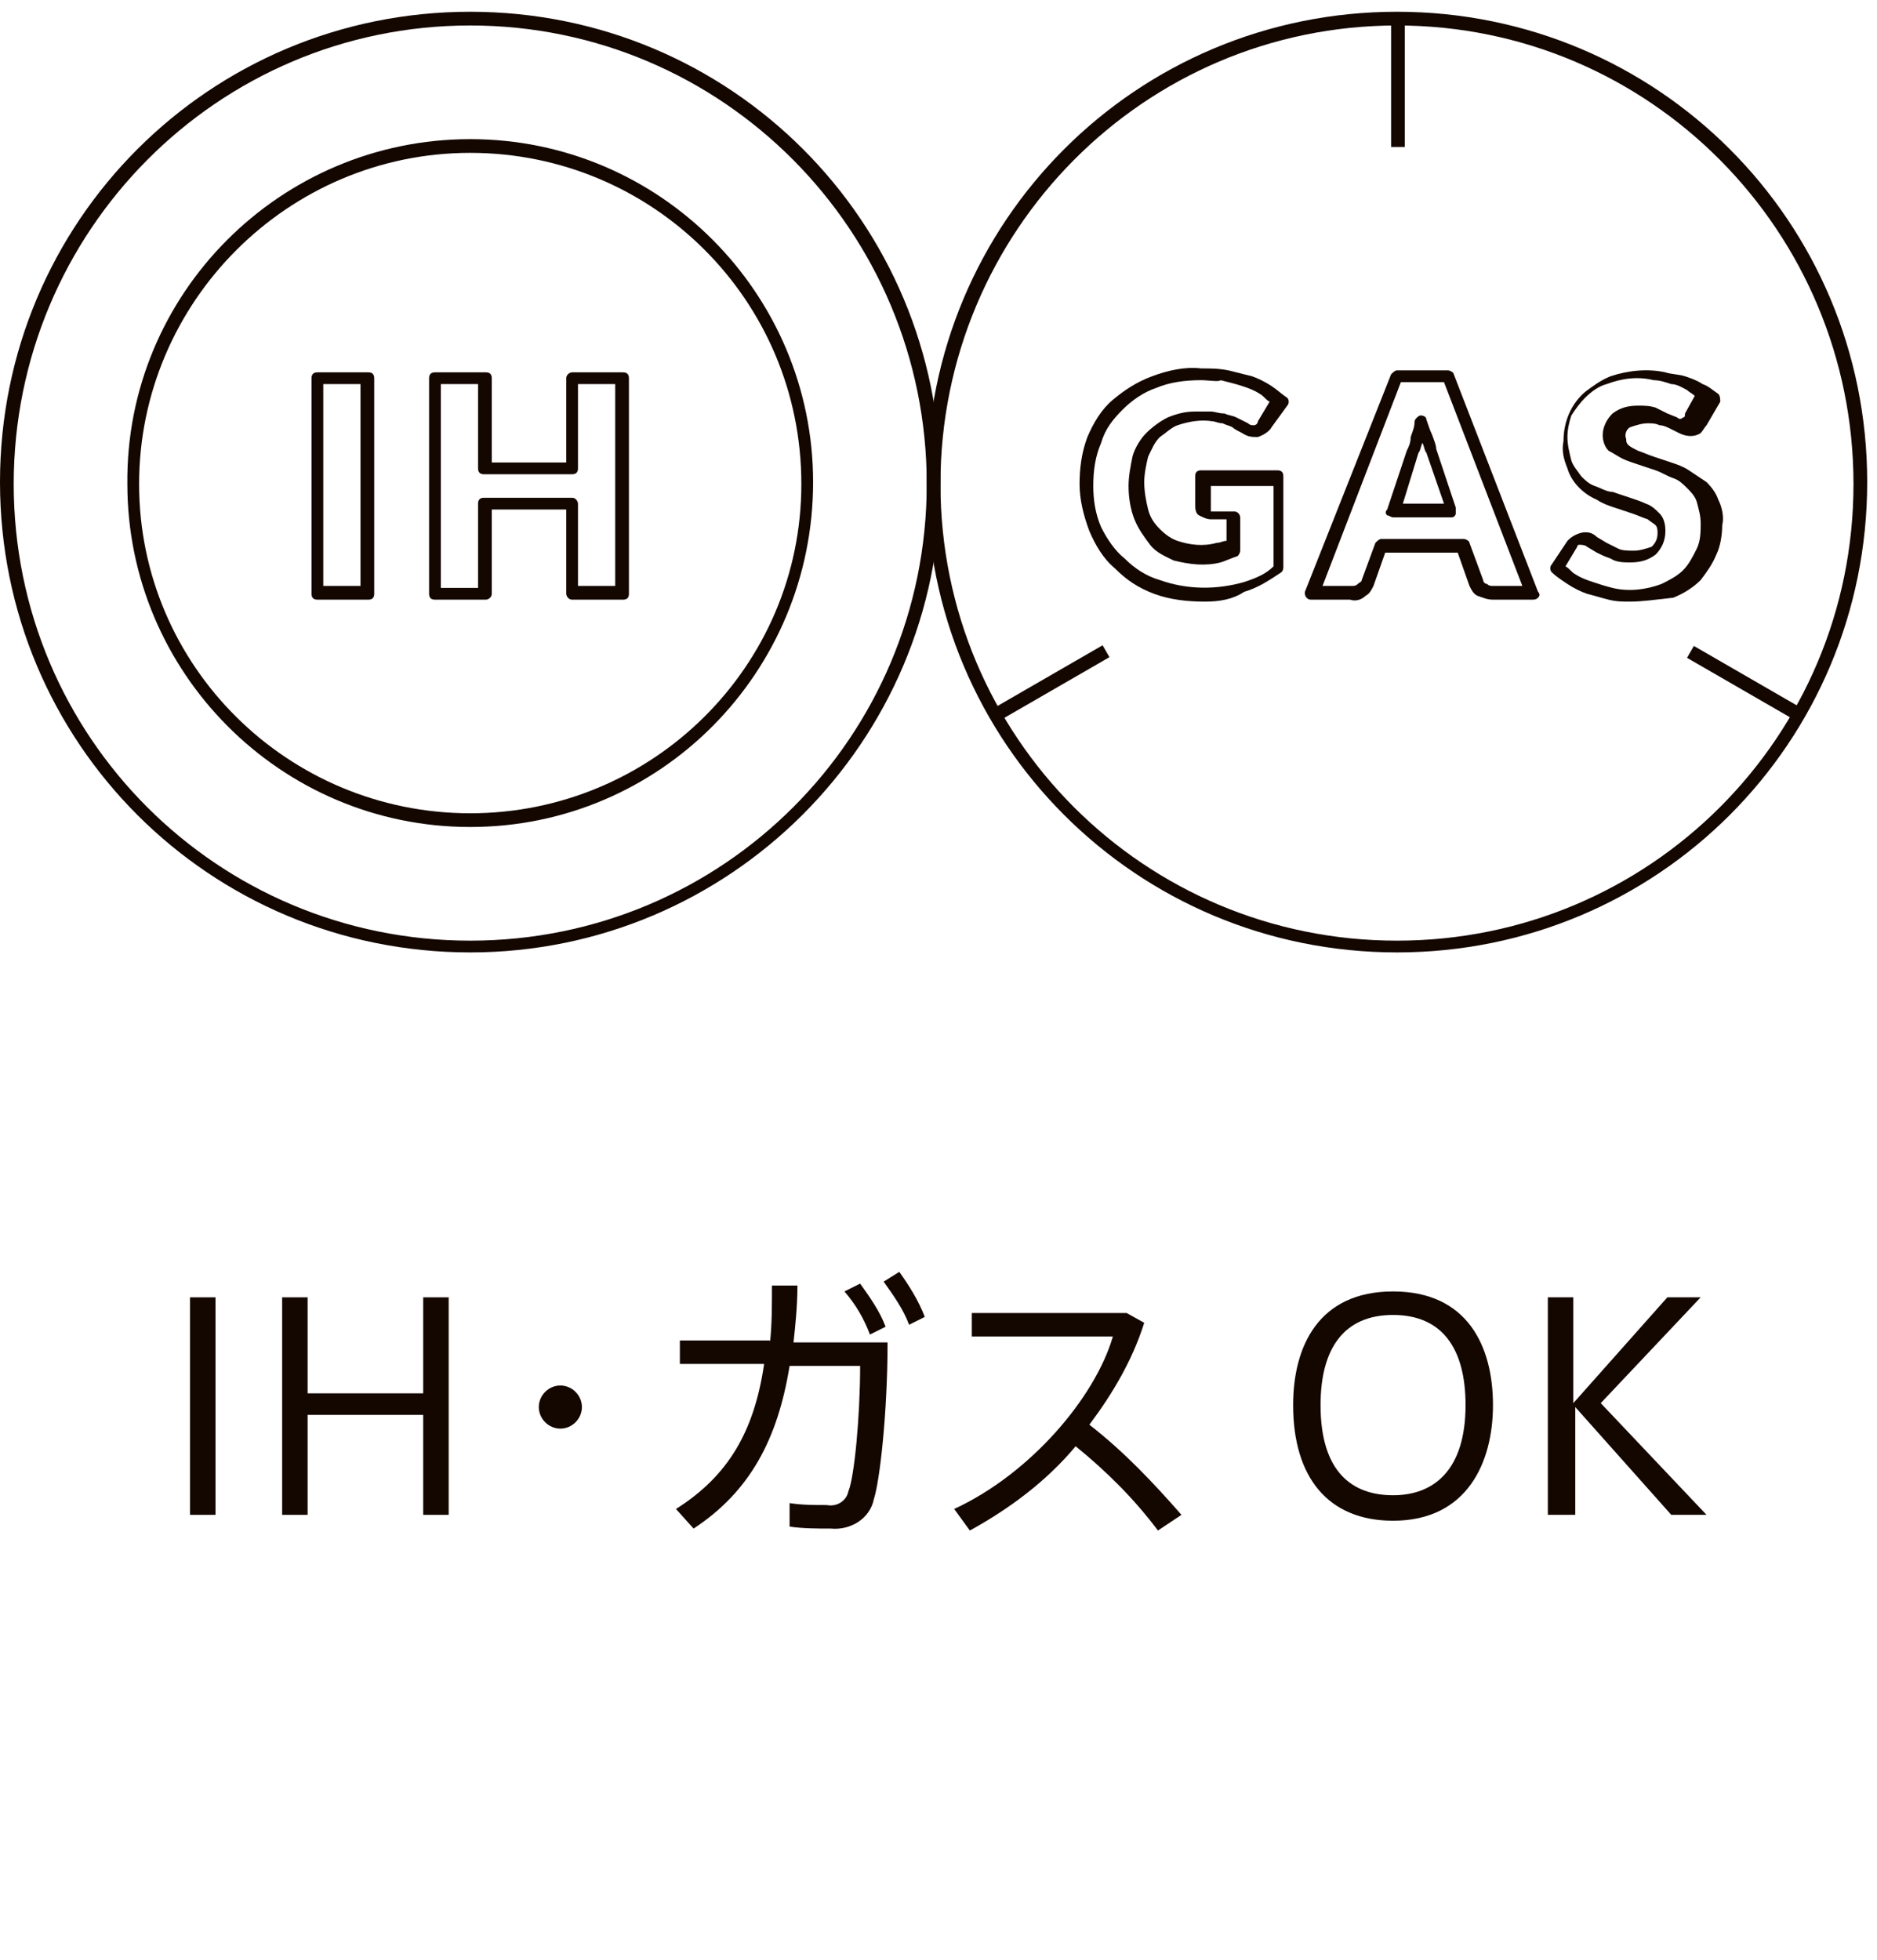 <?xml version="1.0" encoding="utf-8"?>
<!-- Generator: Adobe Illustrator 26.0.2, SVG Export Plug-In . SVG Version: 6.00 Build 0)  -->
<svg version="1.1" id="txt" xmlns="http://www.w3.org/2000/svg" xmlns:xlink="http://www.w3.org/1999/xlink" x="0px" y="0px"
	 viewBox="0 0 95.8 100" style="enable-background:new 0 0 95.8 100;" xml:space="preserve">
<style type="text/css">
	.st0{fill:#140700;}
</style>
<path class="st0" d="M24,48.6c-13.3,0-24-10.7-24-24s10.7-24,24-24s24,10.7,24,24S37.2,48.6,24,48.6L24,48.6z M24,1.3
	C11.1,1.3,0.7,11.8,0.7,24.7S11.1,48,24,48s23.3-10.4,23.3-23.3c0,0,0,0,0,0C47.3,11.8,36.9,1.3,24,1.3z"/>
<path class="st0" d="M24,42.2c-9.7,0-17.5-7.9-17.5-17.5C6.4,15,14.3,7.1,24,7.1c9.7,0,17.5,7.9,17.5,17.5c0,0,0,0,0,0
	C41.5,34.3,33.7,42.2,24,42.2z M24,7.8c-9.3,0-16.9,7.6-16.9,16.9S14.7,41.5,24,41.5S40.9,34,40.9,24.7c0,0,0,0,0,0
	C40.9,15.3,33.3,7.8,24,7.8z"/>
<path class="st0" d="M71.3,48.5c-13.2,0-23.9-10.7-23.9-23.9c0-13.2,10.7-23.9,23.9-23.9c13.2,0,23.9,10.7,23.9,23.9
	C95.2,37.8,84.5,48.5,71.3,48.5z M71.3,1.2c-13,0-23.5,10.5-23.5,23.5s10.5,23.5,23.5,23.5s23.5-10.5,23.5-23.5c0,0,0,0,0,0
	C94.8,11.7,84.3,1.2,71.3,1.2z"/>
<path class="st0" d="M18.8,30.6h-2.6c-0.2,0-0.3-0.1-0.3-0.3c0,0,0,0,0,0v-11c0-0.2,0.1-0.3,0.3-0.3l0,0h2.6c0.2,0,0.3,0.1,0.3,0.3
	l0,0v11C19.1,30.5,19,30.6,18.8,30.6C18.8,30.6,18.8,30.6,18.8,30.6z M16.5,29.9h1.9V19.6h-1.9V29.9z"/>
<path class="st0" d="M31.8,30.6h-2.6c-0.2,0-0.3-0.2-0.3-0.3v-4.3h-3.8v4.3c0,0.2-0.2,0.3-0.3,0.3h-2.6c-0.2,0-0.3-0.1-0.3-0.3
	c0,0,0,0,0,0v-11c0-0.2,0.1-0.3,0.3-0.3l0,0h2.6c0.2,0,0.3,0.1,0.3,0.3v4.3h3.8v-4.3c0-0.2,0.2-0.3,0.3-0.3h2.6
	c0.2,0,0.3,0.1,0.3,0.3l0,0v11C32.1,30.5,32,30.6,31.8,30.6C31.8,30.6,31.8,30.6,31.8,30.6z M29.5,29.9h1.9V19.6h-1.9v4.3
	c0,0.2-0.1,0.3-0.3,0.3l0,0h-4.5c-0.2,0-0.3-0.1-0.3-0.3l0,0v-4.3h-1.9v10.4h1.9v-4.3c0-0.2,0.1-0.3,0.3-0.3h4.5
	c0.2,0,0.3,0.2,0.3,0.3L29.5,29.9z"/>
<path class="st0" d="M61.5,30.7c-0.9,0-1.8-0.1-2.6-0.4c-0.8-0.3-1.4-0.7-2-1.3c-0.6-0.5-1-1.2-1.3-1.9c-0.3-0.8-0.5-1.6-0.5-2.4
	c0-0.8,0.1-1.6,0.4-2.4c0.3-0.7,0.7-1.4,1.3-1.9c0.6-0.5,1.2-0.9,2-1.2c0.8-0.3,1.7-0.5,2.5-0.4c0.5,0,0.9,0,1.4,0.1
	c0.4,0.1,0.8,0.2,1.2,0.3c0.3,0.1,0.7,0.3,1,0.5c0.3,0.2,0.5,0.4,0.8,0.6c0.1,0.1,0.1,0.3,0,0.4l-0.8,1.1c-0.1,0.2-0.4,0.4-0.7,0.5
	c-0.3,0-0.5,0-0.8-0.2c-0.2-0.1-0.4-0.2-0.5-0.3c-0.2-0.1-0.3-0.1-0.5-0.2c-0.2,0-0.4-0.1-0.5-0.1c-0.6-0.1-1.2,0-1.8,0.2
	c-0.3,0.1-0.6,0.4-0.9,0.6c-0.3,0.3-0.4,0.6-0.6,1c-0.1,0.4-0.2,0.9-0.2,1.3c0,0.5,0.1,1,0.2,1.4c0.1,0.4,0.3,0.7,0.6,1
	c0.3,0.3,0.6,0.5,0.9,0.6c0.6,0.2,1.3,0.3,2,0.1c0.2,0,0.3-0.1,0.5-0.1v-1.1h-0.8c-0.2,0-0.4-0.1-0.6-0.2c-0.2-0.1-0.2-0.4-0.2-0.6
	v-1.4c0-0.2,0.1-0.3,0.3-0.3l0,0h3.9c0.2,0,0.3,0.1,0.3,0.3l0,0v4.6c0,0.1,0,0.2-0.1,0.3c-0.6,0.4-1.2,0.8-1.9,1
	C62.9,30.6,62.2,30.7,61.5,30.7z M61.3,19.4c-0.8,0-1.6,0.1-2.3,0.4c-0.6,0.2-1.2,0.6-1.7,1.1c-0.5,0.5-0.9,1-1.1,1.7
	c-0.3,0.7-0.4,1.4-0.4,2.2c0,0.7,0.1,1.4,0.4,2.1c0.3,0.6,0.7,1.2,1.2,1.6c0.5,0.5,1.1,0.9,1.8,1.1c1.4,0.5,2.9,0.5,4.3,0.1
	c0.6-0.2,1.1-0.4,1.5-0.8v-4.1h-3.2V26c0,0,0,0.1,0,0.1c0,0,0.1,0,0.1,0H63c0.2,0,0.3,0.2,0.3,0.3l0,0v1.7c0,0.1-0.1,0.3-0.2,0.3
	c-0.3,0.1-0.5,0.2-0.8,0.3c-0.8,0.2-1.6,0.1-2.4-0.1c-0.4-0.2-0.9-0.4-1.2-0.8c-0.3-0.4-0.6-0.8-0.8-1.3c-0.2-0.5-0.3-1.1-0.3-1.7
	c0-0.5,0.1-1,0.2-1.5c0.1-0.4,0.4-0.9,0.7-1.2c0.3-0.3,0.7-0.6,1.1-0.8c0.5-0.2,0.9-0.3,1.4-0.3c0.3,0,0.5,0,0.8,0
	c0.2,0,0.4,0.1,0.7,0.1c0.2,0.1,0.4,0.1,0.6,0.2c0.2,0.1,0.4,0.2,0.6,0.3c0.1,0.1,0.2,0.1,0.3,0.1c0.1,0,0.2-0.1,0.2-0.2l0.6-1
	c-0.2-0.1-0.3-0.3-0.5-0.4c-0.3-0.2-0.6-0.3-0.9-0.4c-0.3-0.1-0.7-0.2-1.1-0.3C62.2,19.5,61.7,19.4,61.3,19.4z"/>
<path class="st0" d="M78.2,30.6h-2c-0.3,0-0.5-0.1-0.8-0.2c-0.2-0.1-0.3-0.3-0.4-0.5l-0.6-1.7h-3.7l-0.6,1.7
	c-0.1,0.2-0.2,0.4-0.4,0.5c-0.2,0.2-0.5,0.3-0.8,0.2h-2c-0.2,0-0.3-0.2-0.3-0.3c0,0,0-0.1,0-0.1L71,19.1c0.1-0.1,0.2-0.2,0.3-0.2
	h2.6c0.1,0,0.3,0.1,0.3,0.2l4.3,11.1c0.1,0.1,0.1,0.2,0,0.3C78.4,30.6,78.3,30.6,78.2,30.6z M70.5,27.5h4.2c0.1,0,0.3,0.1,0.3,0.2
	l0.7,1.9c0,0.1,0.1,0.2,0.2,0.2c0.1,0.1,0.2,0.1,0.3,0.1h1.5l-4-10.4h-2.2l-4,10.4h1.5c0.1,0,0.2,0,0.3-0.1c0.1-0.1,0.2-0.1,0.2-0.2
	l0.7-1.9C70.3,27.6,70.4,27.5,70.5,27.5z M74.1,26.4h-3c-0.1,0-0.2-0.1-0.3-0.1c-0.1-0.1-0.1-0.2,0-0.3l1-3c0.1-0.2,0.2-0.4,0.2-0.7
	c0.1-0.3,0.2-0.5,0.2-0.8c0-0.1,0.2-0.3,0.3-0.3l0,0c0.2,0,0.3,0.1,0.3,0.2c0.1,0.3,0.2,0.6,0.3,0.8c0.1,0.3,0.2,0.5,0.2,0.7l1,3
	c0,0.1,0,0.2,0,0.3C74.3,26.3,74.2,26.4,74.1,26.4z M71.6,25.7h2.1l-0.9-2.6c-0.1-0.1-0.1-0.3-0.2-0.5c-0.1,0.2-0.1,0.4-0.2,0.5
	L71.6,25.7z"/>
<path class="st0" d="M83.2,30.7c-0.4,0-0.7,0-1.1-0.1c-0.4-0.1-0.7-0.2-1.1-0.3c-0.3-0.1-0.7-0.3-1-0.5c-0.3-0.2-0.6-0.4-0.8-0.6
	c-0.1-0.1-0.1-0.3,0-0.4l0.8-1.2c0.1-0.1,0.2-0.2,0.4-0.3c0.4-0.2,0.8-0.2,1.1,0.1l0.5,0.3c0.2,0.1,0.4,0.2,0.6,0.3
	c0.2,0.1,0.5,0.1,0.8,0.1c0.3,0,0.6-0.1,0.9-0.2c0.2-0.2,0.3-0.4,0.3-0.7c0-0.1,0-0.3-0.1-0.4c-0.1-0.1-0.3-0.2-0.4-0.3
	c-0.3-0.1-0.5-0.2-0.8-0.3l-0.9-0.3c-0.3-0.1-0.6-0.2-0.9-0.4c-0.7-0.3-1.3-0.9-1.5-1.6c-0.2-0.5-0.3-0.9-0.2-1.4
	c0-1,0.4-1.9,1.1-2.5c0.4-0.3,0.8-0.6,1.3-0.8c0.9-0.3,1.9-0.4,2.8-0.2c0.3,0.1,0.7,0.1,1,0.2c0.3,0.1,0.6,0.2,0.9,0.4
	c0.3,0.1,0.5,0.3,0.8,0.5c0.1,0.1,0.1,0.3,0.1,0.4l-0.7,1.2l0,0c-0.1,0.1-0.2,0.3-0.3,0.4c-0.3,0.2-0.7,0.2-1.1,0l-0.4-0.2
	c-0.2-0.1-0.4-0.2-0.6-0.2c-0.2-0.1-0.4-0.1-0.6-0.1c-0.3,0-0.6,0.1-0.9,0.2c-0.2,0.1-0.3,0.4-0.2,0.6c0,0.1,0,0.2,0.1,0.3
	c0.1,0.1,0.3,0.2,0.5,0.3c0.3,0.1,0.5,0.2,0.8,0.3l0.9,0.3c0.3,0.1,0.6,0.2,0.9,0.4c0.3,0.2,0.6,0.4,0.9,0.6
	c0.3,0.3,0.5,0.6,0.6,0.9c0.2,0.4,0.3,0.9,0.2,1.3c0,0.5-0.1,1.1-0.3,1.5c-0.2,0.5-0.5,0.9-0.8,1.3c-0.4,0.4-0.9,0.7-1.4,0.9
	C84.5,30.6,83.8,30.7,83.2,30.7z M79.9,28.9c0.2,0.1,0.3,0.3,0.5,0.4c0.3,0.2,0.6,0.3,0.9,0.4c0.3,0.1,0.6,0.2,1,0.3
	c0.8,0.2,1.7,0.1,2.5-0.2c0.4-0.2,0.8-0.4,1.1-0.7c0.3-0.3,0.5-0.7,0.7-1.1c0.2-0.4,0.2-0.9,0.2-1.3c0-0.4-0.1-0.7-0.2-1.1
	c-0.1-0.3-0.3-0.5-0.5-0.7c-0.2-0.2-0.4-0.4-0.7-0.5c-0.3-0.1-0.6-0.3-0.9-0.4c-0.3-0.1-0.6-0.2-0.9-0.3c-0.3-0.1-0.6-0.2-0.8-0.3
	c-0.2-0.1-0.5-0.3-0.7-0.4c-0.2-0.2-0.3-0.5-0.3-0.8c0-0.4,0.2-0.8,0.5-1.1c0.4-0.3,0.8-0.4,1.3-0.4c0.3,0,0.6,0,0.9,0.1
	c0.2,0.1,0.4,0.2,0.6,0.3l0.5,0.2c0.1,0.1,0.2,0.1,0.3,0c0.1,0,0.1-0.1,0.1-0.2l0.5-0.9c-0.1-0.1-0.3-0.2-0.4-0.3
	c-0.2-0.1-0.5-0.3-0.8-0.3c-0.3-0.1-0.6-0.2-0.9-0.2c-0.8-0.2-1.6-0.1-2.4,0.2c-0.4,0.1-0.8,0.4-1.1,0.7c-0.3,0.3-0.5,0.6-0.7,0.9
	c-0.1,0.3-0.2,0.7-0.2,1.1c0,0.4,0.1,0.8,0.2,1.2c0.1,0.3,0.3,0.5,0.5,0.8c0.2,0.2,0.4,0.4,0.7,0.5c0.3,0.1,0.6,0.3,0.9,0.3
	c0.3,0.1,0.6,0.2,0.9,0.3c0.3,0.1,0.6,0.2,0.8,0.3c0.3,0.1,0.5,0.3,0.7,0.5c0.2,0.2,0.3,0.5,0.3,0.9c0,0.5-0.2,0.9-0.5,1.2
	c-0.4,0.3-0.8,0.4-1.3,0.4c-0.3,0-0.7,0-1-0.2c-0.3-0.1-0.5-0.2-0.7-0.3L81,27.9c-0.1-0.1-0.3-0.1-0.4-0.1c-0.1,0-0.1,0.1-0.1,0.1
	L79.9,28.9z"/>
<path class="st0" d="M71.3,48.6c-13.3,0-24-10.7-24-24s10.7-24,24-24s24,10.7,24,24S84.6,48.6,71.3,48.6z M71.3,1.3
	C58.4,1.3,48,11.8,48,24.7S58.4,48,71.3,48s23.3-10.4,23.3-23.3C94.6,11.8,84.2,1.3,71.3,1.3L71.3,1.3z"/>
<rect x="71" y="1" class="st0" width="0.7" height="6.5"/>
<rect x="50.4" y="34.5" transform="matrix(0.866 -0.5 0.5 0.866 -10.25 31.5)" class="st0" width="6.5" height="0.7"/>
<rect x="88.7" y="31.7" transform="matrix(0.5 -0.866 0.866 0.5 14.301 94.532)" class="st0" width="0.7" height="6.5"/>
<path class="st0" d="M11,77.3H9.7V66.2H11V77.3z"/>
<path class="st0" d="M15.7,77.3h-1.3V66.2h1.3v4.9h5.9v-4.9h1.3v11.1h-1.3v-5.1h-5.9V77.3z"/>
<path class="st0" d="M28.6,72.9c-0.6,0-1.1-0.5-1.1-1.1c0-0.6,0.5-1.1,1.1-1.1c0.6,0,1.1,0.5,1.1,1.1C29.7,72.4,29.2,72.9,28.6,72.9
	C28.6,72.9,28.6,72.9,28.6,72.9z"/>
<path class="st0" d="M39.3,68.5c0.1-0.9,0.1-1.9,0.1-2.9h1.3c0,1-0.1,2-0.2,2.9h4.8c0,3.6-0.4,7.1-0.7,8c-0.2,1-1.2,1.6-2.2,1.5
	c-0.7,0-1.4,0-2.1-0.1v-1.2c0.6,0.1,1.3,0.1,1.9,0.1c0.5,0.1,1-0.2,1.1-0.7c0.3-0.7,0.6-3.8,0.6-6.4h-3.6c-0.6,3.7-2,6.4-4.9,8.3
	l-0.9-1c2.7-1.7,4-4,4.5-7.4h-4.3v-1.2H39.3z M43.9,65.5c0.5,0.7,1,1.4,1.3,2.2l-0.8,0.4c-0.3-0.8-0.7-1.5-1.3-2.2L43.9,65.5z
	 M45.9,64.9c0.5,0.7,1,1.5,1.3,2.3l-0.8,0.4c-0.3-0.8-0.8-1.5-1.3-2.2L45.9,64.9z"/>
<path class="st0" d="M60.3,77.3l-1.2,0.8c-1.2-1.6-2.6-3-4.2-4.3c-1.5,1.8-3.4,3.2-5.4,4.3L48.7,77c3.9-1.8,7.2-5.7,8.1-8.8h-7.2V67
	h7.9l0.9,0.5c-0.6,1.9-1.6,3.6-2.8,5.2C57.4,74.1,58.9,75.7,60.3,77.3z"/>
<path class="st0" d="M66,71.7c0-3,1.3-5.8,5.1-5.8s5.1,2.8,5.1,5.8c0,2.9-1.3,5.9-5.1,5.9C67.8,77.6,66,75.4,66,71.7L66,71.7z
	 M67.4,71.7c0,3.4,1.6,4.6,3.7,4.6c2.1,0,3.7-1.3,3.7-4.6c0-2.9-1.2-4.6-3.7-4.6S67.4,68.8,67.4,71.7z"/>
<path class="st0" d="M87.1,77.3h-1.8l-4.9-5.5v5.5H79V66.2h1.3v5.4l4.8-5.4h1.7l-5.1,5.4L87.1,77.3z"/>
</svg>
